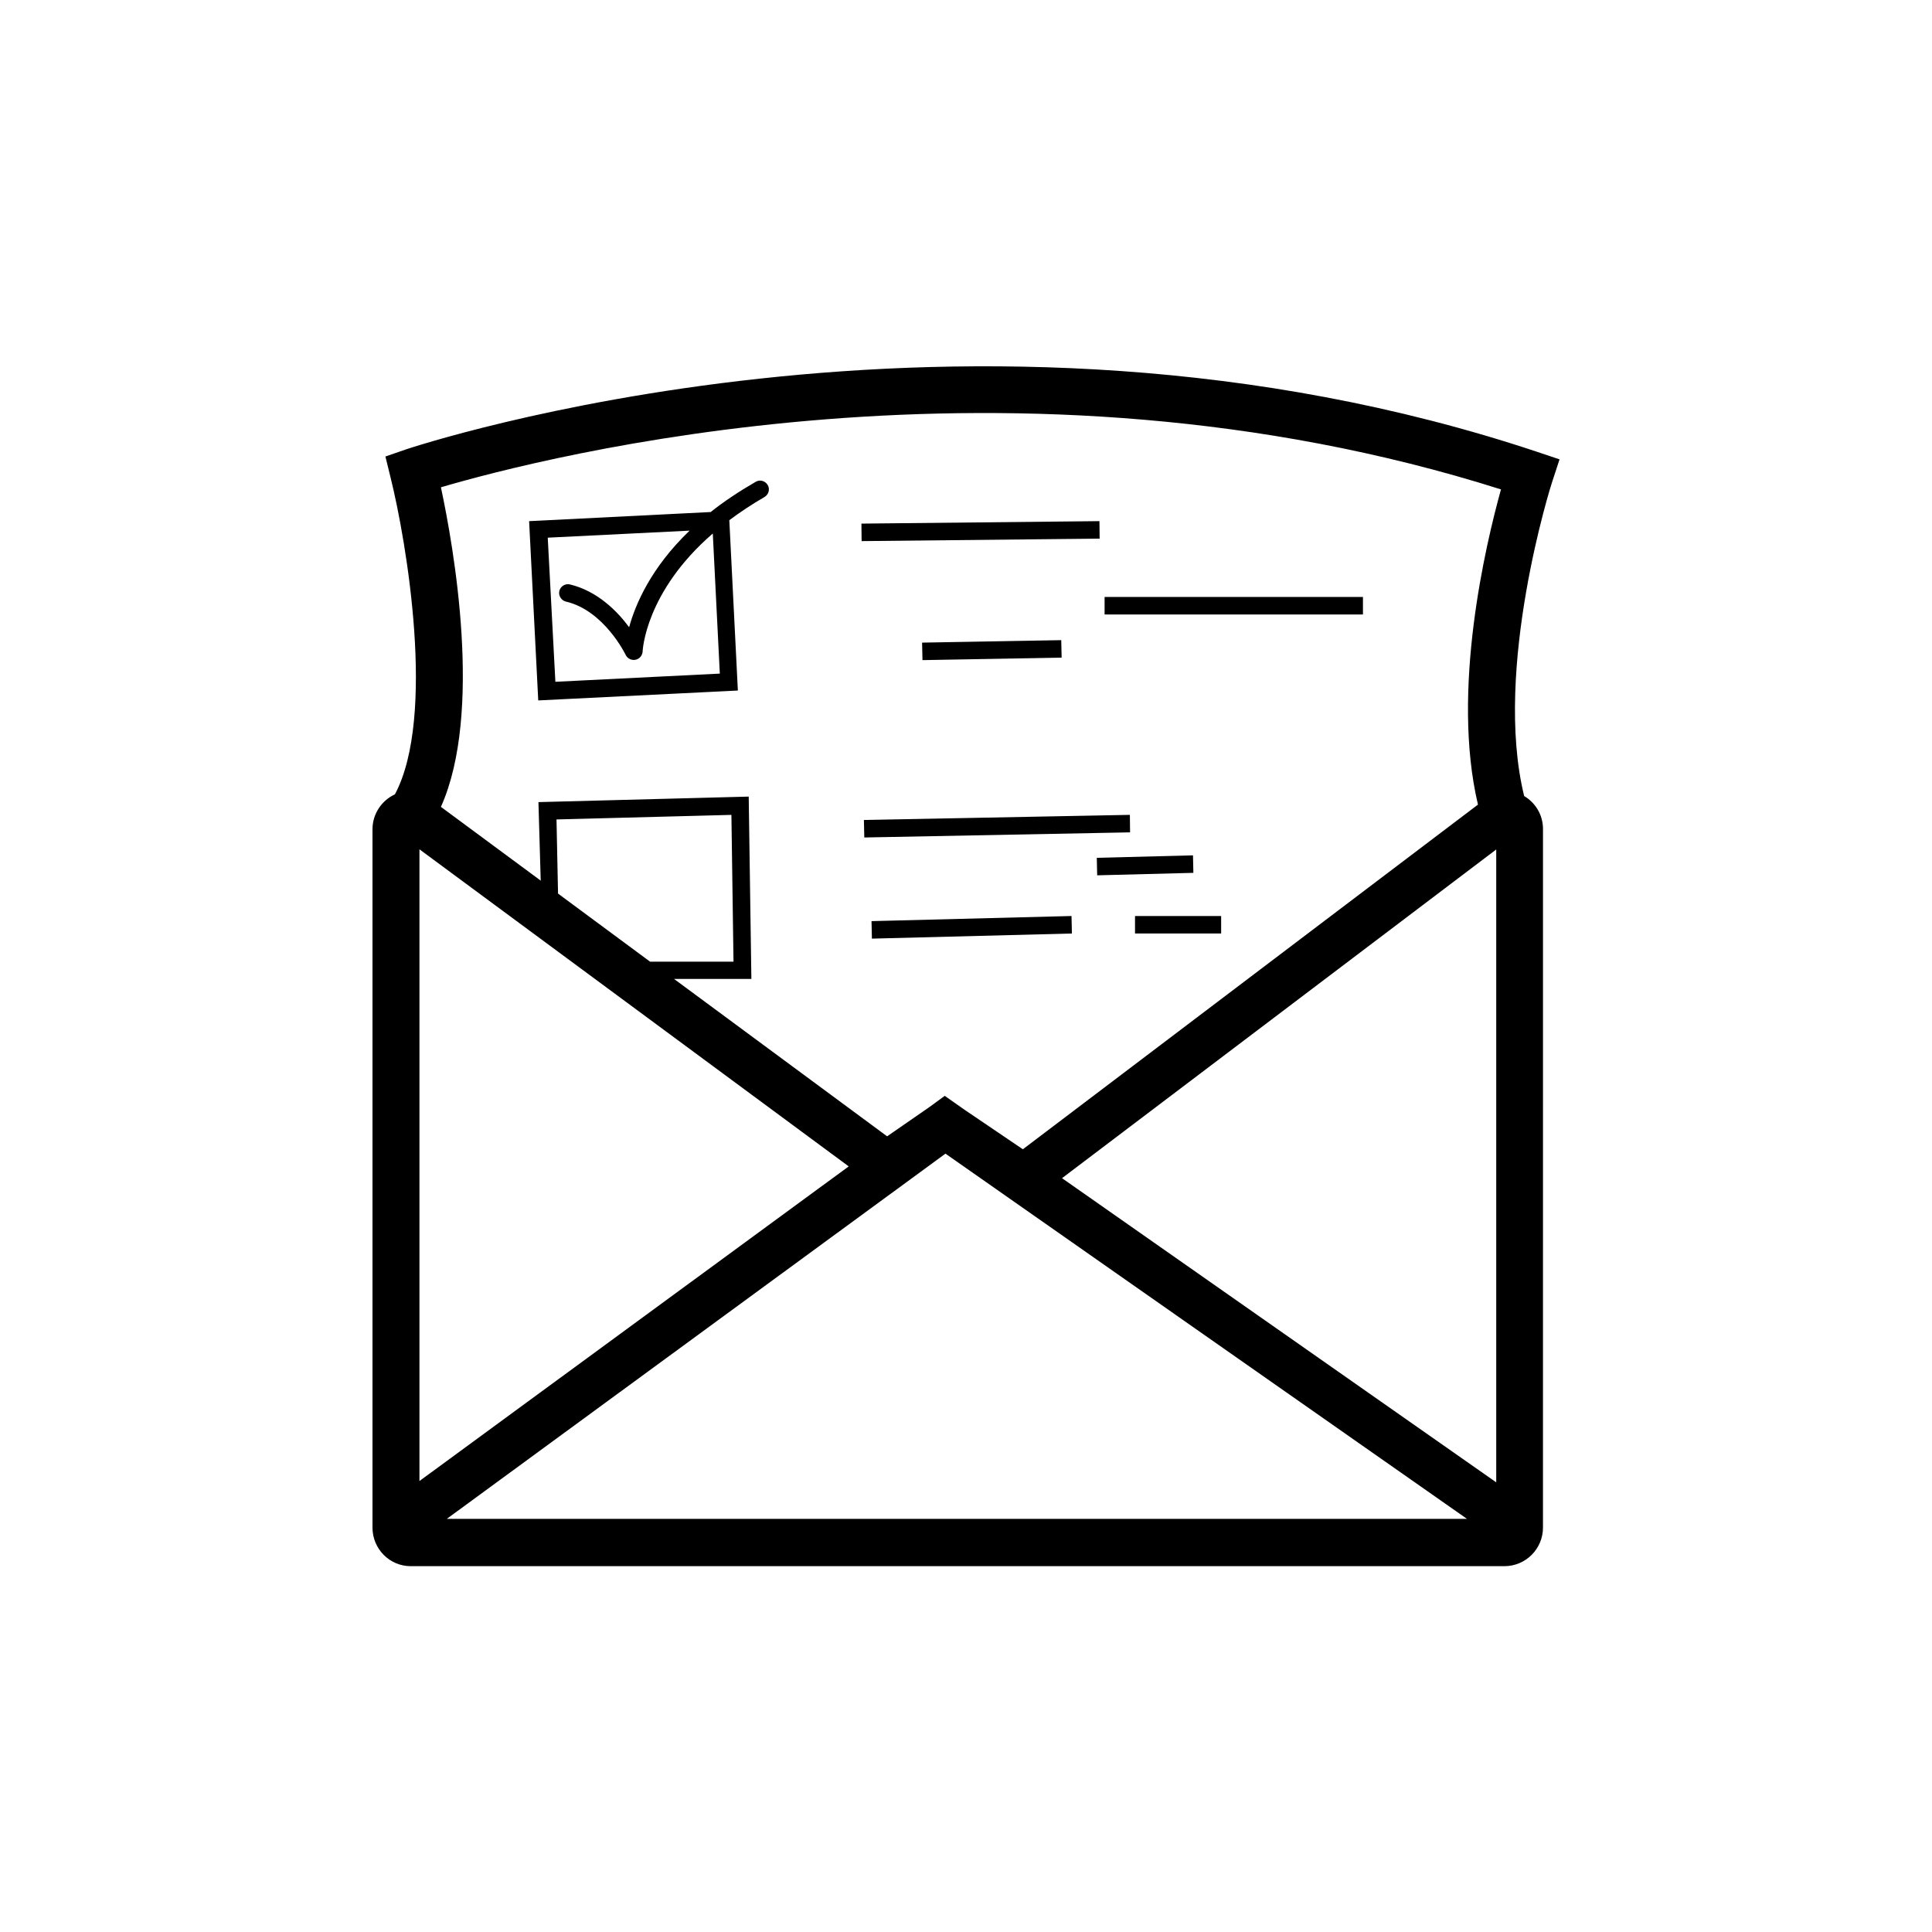 <?xml version="1.0" encoding="UTF-8"?>
<!-- Uploaded to: ICON Repo, www.svgrepo.com, Generator: ICON Repo Mixer Tools -->
<svg fill="#000000" width="800px" height="800px" version="1.1" viewBox="144 144 512 512" xmlns="http://www.w3.org/2000/svg">
 <path d="m555.38 271.58 1.914-5.844-5.844-1.965c-151.24-50.43-298.41-1.16-299.92-0.656l-5.391 1.863 1.359 5.543c4.18 16.727 12.141 63.379 1.16 83.984-3.477 1.613-5.945 5.141-5.945 9.27v185.05c0 5.644 4.535 10.227 10.125 10.227h289.84c5.644 0 10.227-4.586 10.227-10.227l0.004-185.15c0-3.727-2.016-6.953-4.988-8.715-8.312-33.809 7.254-82.879 7.457-83.383zm-13.605 2.117c-4.082 14.711-13.25 53.352-6.098 83.531l-120.61 91.34-15.469-10.48-5.238-3.68-3.981 2.922-11.285 7.809-56.477-41.715h20.504l-0.707-48.316-55.723 1.461 0.605 20.809-26.449-19.547c11.184-24.938 3.375-68.922 0-84.691 26.906-7.906 151.8-40.352 280.93 0.559zm-1.258 263.14-115.07-80.609 115.07-87.109zm-171.6-83.73-113.76 83.379v-167.41zm-77.438-91.945 46.352-1.211 0.555 38.895h-22.117l-24.383-18.035zm103.08 88.566 138.2 96.781-270.35 0.004zm-107.92-120.11 52.902-2.621-2.266-45.141c2.769-2.066 5.844-4.133 9.32-6.144 1.109-0.656 1.512-2.066 0.855-3.176s-2.066-1.512-3.176-0.855c-4.535 2.621-8.516 5.289-11.941 8.012l-48.113 2.418zm40.105-44.992c-10.277 9.875-14.359 19.547-16.02 25.594-3.074-4.18-8.363-9.574-15.668-11.336-1.211-0.301-2.519 0.453-2.82 1.715-0.301 1.258 0.504 2.519 1.715 2.82 10.176 2.367 15.82 14.055 15.871 14.156 0.402 0.805 1.211 1.309 2.117 1.309 0.152 0 0.301 0 0.504-0.051 1.059-0.203 1.812-1.16 1.863-2.215 0-0.203 0.707-15.77 18.59-31.234l1.863 37.129-43.578 2.168-2.023-38.191zm45.594 2.773-0.051-4.637 63.078-0.656 0.051 4.637zm132.86 19.445h-68.469v-4.637h68.469zm-79.855 11.438-36.879 0.656-0.102-4.637 36.879-0.656zm18.137 46.301-70.434 1.359-0.102-4.637 70.484-1.359zm16.777 10.73-25.492 0.656-0.102-4.637 25.492-0.656zm-32.293 11.438 0.102 4.637-53 1.359-0.102-4.637zm16.828 0h22.824v4.637h-22.824z"/>
</svg>
